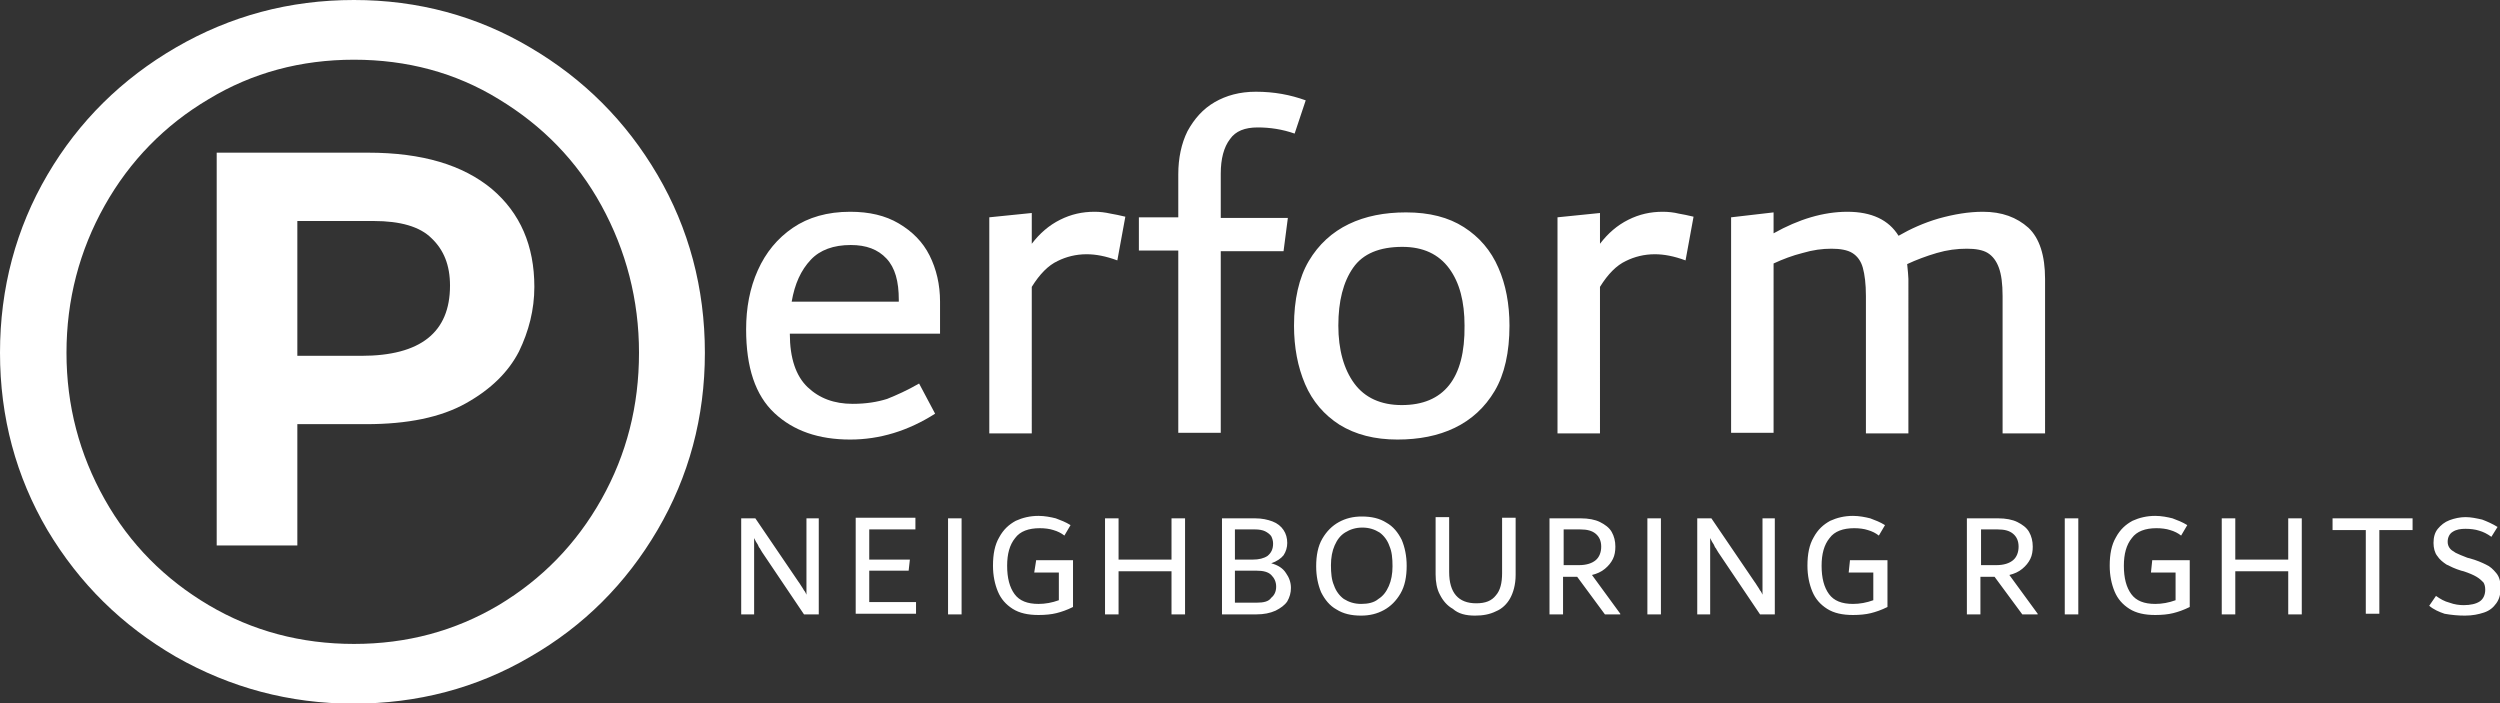 <svg version="1.1" id="Perform | neighbouring rights" xmlns="http://www.w3.org/2000/svg" xmlns:xlink="http://www.w3.org/1999/xlink" x="0px" y="0px" viewBox="0 0 406.1 114.2" style="enable-background:new 0 0 406.1 114.2;" xml:space="preserve">
          <rect x="0" y="0" width="406.1" height="114.2" fill="#333333" stroke="none"/>
          <g>
            <title>Perform | neighbouring rights</title>
            <path fill="#fff" d="M152.7,49c0-2.8-0.6-5.3-1.7-7.5c-1.1-2.2-2.8-3.9-5-5.2c-2.2-1.3-4.8-1.9-7.9-1.9c-3.7,0-6.8,0.9-9.3,2.6
        c-2.5,1.7-4.4,4-5.7,6.9c-1.3,2.9-1.9,6.1-1.9,9.6c0,6.2,1.5,10.7,4.6,13.6c3.1,2.9,7.2,4.3,12.3,4.3c4.8,0,9.4-1.4,13.8-4.2
        l-2.6-4.9c-1.9,1.1-3.7,1.9-5.2,2.5c-1.6,0.5-3.4,0.8-5.6,0.8c-3,0-5.4-0.9-7.3-2.7c-1.9-1.8-2.9-4.7-2.9-8.7h24.4L152.7,49
        L152.7,49z M138.2,39.8c2.5,0,4.4,0.7,5.8,2.2c1.4,1.5,2,3.7,2,6.7v0.3h-17.4c0.5-2.9,1.5-5.1,3.1-6.8
        C133.2,40.6,135.4,39.8,138.2,39.8L138.2,39.8L138.2,39.8z M177.8,34.4c-2,0-3.8,0.4-5.6,1.3c-1.8,0.9-3.3,2.2-4.6,3.9v-5l-6.9,0.7
        v35.1h6.9V46.6c1.3-2.1,2.7-3.5,4.2-4.2c1.4-0.7,3-1.1,4.7-1.1c1.5,0,3.1,0.3,5,1l1.3-7.1c-0.9-0.2-1.7-0.4-2.4-0.5
        C179.5,34.5,178.7,34.4,177.8,34.4L177.8,34.4L177.8,34.4z M204.3,20.7c2,0,4,0.3,6,1l1.8-5.4c-2.5-0.9-5.1-1.4-8.1-1.4
        c-2.6,0-4.8,0.6-6.7,1.7c-1.9,1.1-3.3,2.7-4.4,4.7c-1,2-1.5,4.4-1.5,7v7H185v5.4h6.4v29.6h6.9V40.8h10.2l0.7-5.4h-10.9v-7.2
        c0-2.4,0.5-4.3,1.5-5.6C200.7,21.3,202.2,20.7,204.3,20.7L204.3,20.7L204.3,20.7z" />
            <path fill="#fff" d="M227,71.4c3.5,0,6.6-0.6,9.3-1.9c2.7-1.3,4.9-3.3,6.5-6c1.6-2.7,2.4-6.3,2.4-10.6c0-3.5-0.6-6.7-1.8-9.4
        c-1.2-2.8-3.1-5-5.6-6.6c-2.5-1.6-5.6-2.4-9.4-2.4c-3.5,0-6.6,0.6-9.3,1.9c-2.7,1.3-4.9,3.3-6.5,6c-1.6,2.7-2.4,6.3-2.4,10.5
        c0,3.5,0.6,6.7,1.8,9.5c1.2,2.8,3.1,5,5.6,6.6C220.2,70.6,223.3,71.4,227,71.4L227,71.4L227,71.4z M227.7,65.8
        c-3.4,0-6-1.2-7.7-3.5c-1.7-2.3-2.6-5.5-2.6-9.4c0-4,0.8-7.1,2.4-9.4c1.6-2.3,4.3-3.4,8-3.4c3.4,0,5.9,1.2,7.6,3.5
        c1.7,2.3,2.5,5.4,2.5,9.3C238,61.5,234.5,65.8,227.7,65.8L227.7,65.8L227.7,65.8z M270.1,34.4c-2,0-3.8,0.4-5.6,1.3
        c-1.8,0.9-3.3,2.2-4.6,3.9v-5l-6.9,0.7v35.1h6.9V46.6c1.3-2.1,2.7-3.5,4.2-4.2c1.4-0.7,3-1.1,4.7-1.1c1.5,0,3.1,0.3,5,1l1.3-7.1
        c-0.9-0.2-1.7-0.4-2.4-0.5C271.9,34.5,271,34.4,270.1,34.4L270.1,34.4L270.1,34.4z M322.1,34.4c-2.3,0-4.7,0.4-7.2,1.1
        c-2.4,0.7-4.6,1.7-6.5,2.8c-1.6-2.6-4.4-3.9-8.3-3.9c-3.9,0-7.9,1.2-12,3.5v-3.4l-6.9,0.8v35h6.9V42.8c1.5-0.7,3.1-1.3,4.7-1.7
        c1.7-0.5,3.2-0.7,4.7-0.7c1.4,0,2.6,0.2,3.4,0.7c0.8,0.5,1.4,1.3,1.7,2.4c0.3,1.1,0.5,2.6,0.5,4.6v22.3h6.9V45.3
        c0-0.5-0.1-1.3-0.2-2.4c1.5-0.7,3.1-1.3,4.8-1.8c1.7-0.5,3.3-0.7,4.9-0.7c1.4,0,2.6,0.2,3.4,0.7c0.8,0.5,1.4,1.3,1.8,2.4
        c0.4,1.1,0.6,2.6,0.6,4.6v22.3h6.9V45.3c0-3.8-0.9-6.6-2.7-8.3C327.6,35.3,325.2,34.4,322.1,34.4L322.1,34.4L322.1,34.4z" />
            <path fill="#fff" d="M131,84.2v12.4c-0.1-0.2-0.2-0.5-0.4-0.7c-0.1-0.2-0.3-0.5-0.5-0.8c-0.2-0.3-0.3-0.5-0.4-0.6l-7-10.3h-2.3v15.6h2.1V87.4
        c0.1,0.2,0.2,0.4,0.3,0.6c0.1,0.2,0.3,0.4,0.4,0.7s0.3,0.4,0.3,0.5l0.3,0.5l6.8,10.1h2.4V84.2H131L131,84.2z M141.3,92.7h6.3
        l0.2-1.8h-6.6V86h7.5v-1.9h-9.7v15.6h9.8v-1.9h-7.6V92.7L141.3,92.7z M156.2,99.7V84.2H154v15.6H156.2L156.2,99.7z M168.3,91.1
        L168,93h4v4.5c-1.1,0.4-2.2,0.6-3.3,0.6c-1.8,0-3.1-0.5-3.9-1.6c-0.8-1.1-1.2-2.6-1.2-4.6c0-1.9,0.4-3.4,1.3-4.5
        c0.8-1.1,2.2-1.6,4-1.6c0.8,0,1.6,0.1,2.2,0.3c0.7,0.2,1.3,0.5,1.8,0.9l1-1.7c-0.8-0.5-1.6-0.8-2.4-1.1c-0.8-0.2-1.8-0.4-2.8-0.4
        c-1.4,0-2.6,0.3-3.7,0.8c-1.1,0.6-2,1.4-2.7,2.7c-0.7,1.2-1,2.7-1,4.6c0,1.6,0.3,3,0.8,4.2c0.5,1.2,1.3,2.1,2.4,2.8
        c1.1,0.7,2.5,1,4.2,1c1.1,0,2.1-0.1,2.9-0.3c0.8-0.2,1.7-0.5,2.7-1v-7.6H168.3L168.3,91.1z M190.3,90.9h-8.6v-6.7h-2.2v15.6h2.2v-7
        h8.6v7h2.2V84.2h-2.2V90.9L190.3,90.9z M206.5,91.5c0.9-0.3,1.6-0.8,2-1.3c0.4-0.6,0.6-1.3,0.6-2c0-0.8-0.2-1.5-0.6-2.1
        c-0.4-0.6-1-1.1-1.8-1.4c-0.8-0.3-1.7-0.5-2.8-0.5h-5.4v15.6h5.6c1.2,0,2.2-0.2,3.1-0.6c0.8-0.4,1.5-0.9,1.9-1.5
        c0.4-0.7,0.6-1.4,0.6-2.2c0-0.9-0.3-1.7-0.8-2.4C208.4,92.3,207.6,91.8,206.5,91.5L206.5,91.5L206.5,91.5z M203.9,86
        c0.6,0,1.2,0.1,1.6,0.3c0.4,0.2,0.8,0.5,1,0.8c0.2,0.4,0.3,0.8,0.3,1.2c0,0.9-0.3,1.5-0.9,2c-0.6,0.4-1.4,0.6-2.4,0.6h-2.9V86
        H203.9L203.9,86z M204.1,97.9h-3.5v-5.2h3.5c1.1,0,1.9,0.2,2.4,0.7c0.5,0.5,0.8,1.1,0.8,1.9c0,0.8-0.3,1.4-0.8,1.8
        C206.1,97.7,205.3,97.9,204.1,97.9L204.1,97.9L204.1,97.9z M221.1,100c1.4,0,2.6-0.3,3.7-0.9c1.1-0.6,2-1.5,2.7-2.7s1-2.7,1-4.5
        c0-1.6-0.3-3-0.8-4.2c-0.6-1.2-1.4-2.2-2.5-2.8c-1.1-0.7-2.4-1-4-1c-1.4,0-2.6,0.3-3.7,0.9c-1.1,0.6-2,1.5-2.7,2.7
        c-0.7,1.2-1,2.7-1,4.5c0,1.6,0.3,3,0.8,4.2c0.6,1.2,1.4,2.2,2.5,2.8C218.2,99.7,219.5,100,221.1,100L221.1,100L221.1,100z
        M221.1,98.1c-1.1,0-2-0.3-2.8-0.8c-0.7-0.5-1.3-1.3-1.6-2.2c-0.4-0.9-0.5-2-0.5-3.3c0-1.2,0.2-2.3,0.6-3.2
        c0.4-0.9,0.9-1.6,1.7-2.1c0.8-0.5,1.7-0.8,2.8-0.8c1.1,0,2,0.3,2.8,0.8c0.7,0.5,1.3,1.3,1.6,2.2c0.4,0.9,0.5,2,0.5,3.3
        c0,1.2-0.2,2.3-0.6,3.2c-0.4,0.9-0.9,1.6-1.7,2.1C223.2,97.9,222.2,98.1,221.1,98.1L221.1,98.1L221.1,98.1z M239.6,100
        c1.3,0,2.4-0.2,3.4-0.7c1-0.4,1.8-1.2,2.3-2.1s0.9-2.2,0.9-3.8v-9.3h-2.2v9c0,1.6-0.3,2.8-1,3.6c-0.7,0.9-1.7,1.3-3.2,1.3
        c-2.9,0-4.4-1.7-4.4-5.1v-8.9h-2.2v9.3c0,1.2,0.2,2.4,0.7,3.3c0.5,1,1.2,1.8,2.1,2.3C236.9,99.7,238.1,100,239.6,100L239.6,100
        L239.6,100z M258.6,93.4c0.8-0.2,1.5-0.5,2.1-1c0.6-0.5,1-1,1.3-1.6c0.3-0.6,0.4-1.3,0.4-2c0-0.9-0.2-1.7-0.6-2.4
        c-0.4-0.7-1.1-1.2-1.9-1.6c-0.8-0.4-1.9-0.6-3.1-0.6h-5.1v15.6h2.2v-6.1h2.3l4.5,6.1h2.5v-0.1L258.6,93.4L258.6,93.4z M253.9,86
        h2.8c1.1,0,1.9,0.2,2.5,0.7c0.6,0.5,0.9,1.2,0.9,2.1c0,0.9-0.3,1.7-0.9,2.2c-0.6,0.5-1.5,0.8-2.7,0.8h-2.5V86L253.9,86z
        M269.8,99.7V84.2h-2.2v15.6H269.8L269.8,99.7z M286.3,84.2v12.4c-0.1-0.2-0.2-0.5-0.4-0.7c-0.1-0.2-0.3-0.5-0.5-0.8
        c-0.2-0.3-0.3-0.5-0.4-0.6l-7-10.3h-2.3v15.6h2.1V87.4c0.1,0.2,0.2,0.4,0.3,0.6c0.1,0.2,0.3,0.4,0.4,0.7s0.3,0.4,0.3,0.5l0.3,0.5
        l6.8,10.1h2.4V84.2H286.3L286.3,84.2z M300.5,91.1l-0.2,1.9h4v4.5c-1.1,0.4-2.2,0.6-3.3,0.6c-1.8,0-3.1-0.5-3.9-1.6
        c-0.8-1.1-1.2-2.6-1.2-4.6c0-1.9,0.4-3.4,1.3-4.5c0.8-1.1,2.2-1.6,4-1.6c0.8,0,1.6,0.1,2.2,0.3c0.7,0.2,1.3,0.5,1.8,0.9l1-1.7
        c-0.8-0.5-1.6-0.8-2.4-1.1c-0.8-0.2-1.8-0.4-2.8-0.4c-1.4,0-2.6,0.3-3.7,0.8c-1.1,0.6-2,1.4-2.7,2.7c-0.7,1.2-1,2.7-1,4.6
        c0,1.6,0.3,3,0.8,4.2c0.5,1.2,1.3,2.1,2.4,2.8c1.1,0.7,2.5,1,4.2,1c1.1,0,2.1-0.1,2.9-0.3c0.8-0.2,1.7-0.5,2.7-1v-7.6H300.5
        L300.5,91.1z M326.4,93.4c0.8-0.2,1.5-0.5,2.1-1c0.6-0.5,1-1,1.3-1.6c0.3-0.6,0.4-1.3,0.4-2c0-0.9-0.2-1.7-0.6-2.4
        c-0.4-0.7-1.1-1.2-1.9-1.6c-0.8-0.4-1.9-0.6-3.1-0.6h-5.1v15.6h2.2v-6.1h2.3l4.5,6.1h2.5v-0.1L326.4,93.4L326.4,93.4z M321.7,86
        h2.8c1.1,0,1.9,0.2,2.5,0.7c0.6,0.5,0.9,1.2,0.9,2.1c0,0.9-0.3,1.7-0.9,2.2c-0.6,0.5-1.5,0.8-2.7,0.8h-2.5V86L321.7,86z
        M337.6,99.7V84.2h-2.2v15.6H337.6L337.6,99.7z M349.6,91.1l-0.2,1.9h4v4.5c-1.1,0.4-2.2,0.6-3.3,0.6c-1.8,0-3.1-0.5-3.9-1.6
        c-0.8-1.1-1.2-2.6-1.2-4.6c0-1.9,0.4-3.4,1.3-4.5c0.8-1.1,2.2-1.6,4-1.6c0.8,0,1.6,0.1,2.2,0.3c0.7,0.2,1.3,0.5,1.8,0.9l1-1.7
        c-0.8-0.5-1.6-0.8-2.4-1.1c-0.8-0.2-1.8-0.4-2.8-0.4c-1.4,0-2.6,0.3-3.7,0.8c-1.1,0.6-2,1.4-2.7,2.7c-0.7,1.2-1,2.7-1,4.6
        c0,1.6,0.3,3,0.8,4.2c0.5,1.2,1.3,2.1,2.4,2.8c1.1,0.7,2.5,1,4.2,1c1.1,0,2.1-0.1,2.9-0.3c0.8-0.2,1.7-0.5,2.7-1v-7.6H349.6
        L349.6,91.1z M371.7,90.9h-8.6v-6.7h-2.2v15.6h2.2v-7h8.6v7h2.2V84.2h-2.2V90.9L371.7,90.9z" />
            <path fill="#fff" d="M378.9,84.2v1.9h5.4v13.6h2.2V86.1h5.4v-1.9H378.9L378.9,84.2z M400.4,100c1.2,0,2.2-0.2,3.1-0.5c0.9-0.3,1.5-0.8,2-1.5
        c0.5-0.7,0.7-1.5,0.7-2.5c0-1-0.2-1.8-0.7-2.4c-0.5-0.6-1-1.1-1.7-1.4c-0.6-0.3-1.5-0.7-2.6-1l-0.4-0.1c-0.8-0.3-1.5-0.6-1.9-0.8
        c-0.5-0.3-0.8-0.5-1-0.8c-0.2-0.3-0.3-0.6-0.3-1c0-0.7,0.3-1.3,0.8-1.6c0.6-0.4,1.3-0.5,2.1-0.5c0.8,0,1.6,0.1,2.2,0.3
        c0.7,0.2,1.3,0.5,2,1l1-1.6c-0.8-0.5-1.7-0.9-2.5-1.2c-0.9-0.2-1.8-0.4-2.7-0.4c-0.9,0-1.8,0.2-2.6,0.5c-0.8,0.3-1.4,0.8-1.9,1.4
        c-0.5,0.6-0.7,1.4-0.7,2.3c0,0.8,0.2,1.6,0.6,2.1c0.4,0.6,0.9,1,1.5,1.4c0.6,0.3,1.4,0.7,2.4,1l0.4,0.1c0.9,0.3,1.6,0.6,2.1,0.9
        c0.5,0.3,0.8,0.6,1.1,0.9c0.2,0.3,0.3,0.7,0.3,1.2c0,0.8-0.3,1.5-0.9,1.9c-0.6,0.4-1.5,0.6-2.6,0.6c-0.7,0-1.5-0.1-2.3-0.4
        c-0.8-0.2-1.5-0.6-2.2-1.1l-1.1,1.6c0.7,0.6,1.6,1,2.5,1.3C398.2,99.9,399.3,100,400.4,100L400.4,100L400.4,100z" />
            <path fill="#fff" d="M57.5,0C47,0,37.4,2.6,28.6,7.7c-8.8,5.1-15.8,12-20.9,20.7C2.6,37.1,0,46.8,0,57.3c0,10.5,2.6,20.1,7.7,28.8
        c5.2,8.7,12.1,15.5,20.9,20.6c8.8,5,18.4,7.6,28.8,7.6c10.4,0,20-2.5,28.7-7.6c8.7-5,15.6-11.9,20.7-20.6
        c5.1-8.7,7.7-18.3,7.7-28.8c0-10.5-2.6-20.2-7.7-28.9c-5.1-8.7-12-15.6-20.7-20.7C77.5,2.6,67.9,0,57.5,0L57.5,0L57.5,0z
        M57.5,104.6c-8.6,0-16.5-2.1-23.6-6.3c-7.1-4.2-12.8-9.9-16.9-17.2c-4.1-7.3-6.2-15.2-6.2-23.8c0-8.6,2.1-16.6,6.2-23.9
        c4.1-7.3,9.8-13.1,16.9-17.3c7.1-4.3,15-6.4,23.6-6.4c8.6,0,16.5,2.1,23.5,6.4c7.1,4.3,12.7,10,16.7,17.3s6.1,15.3,6.1,23.9
        c0,8.6-2,16.5-6.1,23.8c-4.1,7.3-9.7,13-16.7,17.2C73.9,102.5,66.1,104.6,57.5,104.6L57.5,104.6L57.5,104.6z M59.8,24.8H35.2v63.8
        h13.1V68.9h11.2c6.7,0,12.1-1.1,16.2-3.4c4.1-2.3,6.9-5.1,8.6-8.4c1.6-3.3,2.5-6.8,2.5-10.5c0-6.7-2.3-12-6.9-15.9
        C75.2,26.8,68.6,24.8,59.8,24.8L59.8,24.8L59.8,24.8z M58.7,57.8H48.3V35.9h12.4c4.3,0,7.5,0.9,9.4,2.8c2,1.9,3,4.4,3,7.7
        C73.1,54,68.3,57.8,58.7,57.8L58.7,57.8L58.7,57.8z" />
          </g>
        </svg>